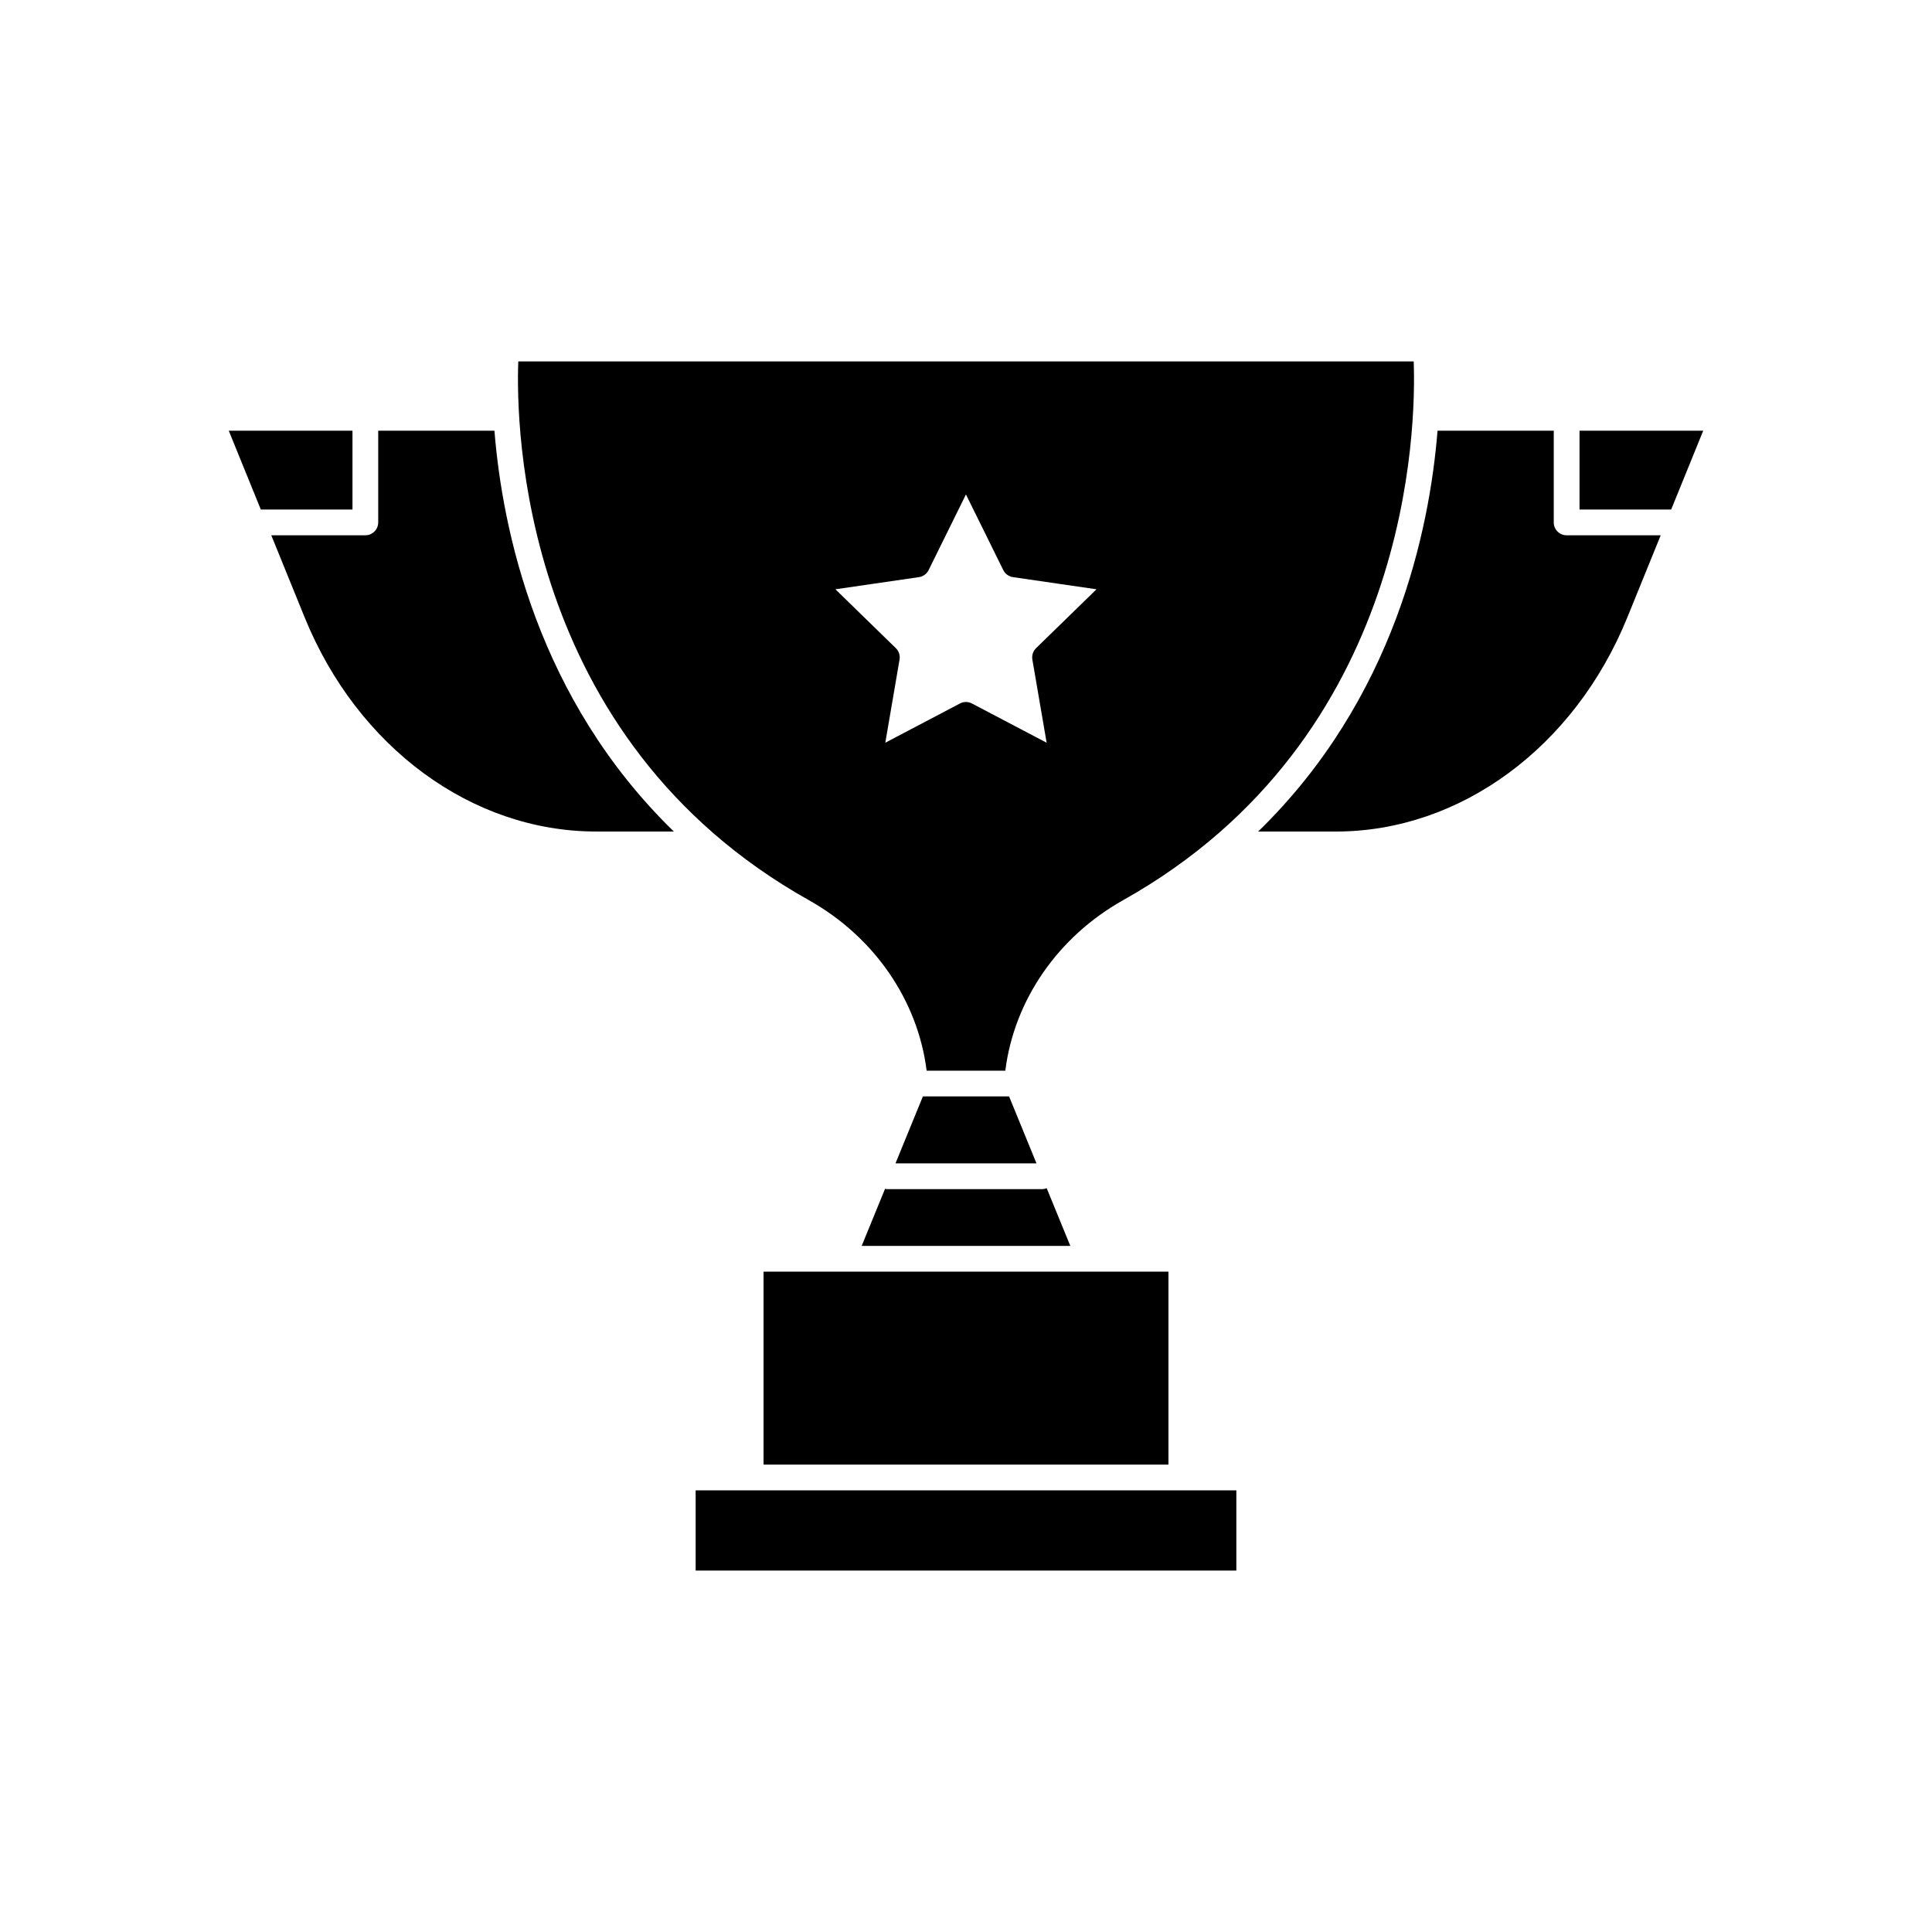 <?xml version="1.0" encoding="UTF-8"?>
<!-- The Best Svg Icon site in the world: iconSvg.co, Visit us! https://iconsvg.co -->
<svg fill="#000000" width="800px" height="800px" version="1.1" viewBox="144 144 512 512" xmlns="http://www.w3.org/2000/svg">
 <g>
  <path d="m562.59 258.14v20.895h24.285l8.496-20.895z"/>
  <path d="m555.76 282.45v-24.305h-30.797c-2.109 26.32-11.395 71.098-47.543 106.22h20.617c32.895 0 63.215-22.277 77.23-56.766l8.836-21.738h-24.93c-1.883 0.004-3.414-1.531-3.414-3.41z"/>
  <path d="m342.94 538.96h-14.586v21.258h143.29v-21.258z"/>
  <path d="m237.41 258.14h-32.785l8.496 20.895h24.289z"/>
  <path d="m244.23 258.14v24.305c0 1.879-1.531 3.41-3.41 3.41h-24.93l8.836 21.738c14.016 34.484 44.336 56.766 77.23 56.766h20.617c-36.145-35.125-45.434-79.898-47.543-106.22z"/>
  <path d="m346.35 481h107.3v51.137h-107.3z"/>
  <path d="m518.64 239.78h-237.29c-0.637 16.992 0.406 99.824 76.996 142.77 17.301 9.699 28.875 26.504 31.223 45.188h20.848c2.352-18.688 13.934-35.484 31.23-45.188 76.59-42.941 77.633-125.77 76.996-142.77zm-97.27 101.05-19.801-10.402c-0.492-0.258-1.039-0.395-1.582-0.395-0.543 0-1.09 0.133-1.582 0.395l-19.789 10.402 3.773-22.031c0.191-1.109-0.176-2.238-0.977-3.023l-16.016-15.609 22.129-3.219c1.109-0.16 2.07-0.855 2.57-1.863l9.891-20.051 9.898 20.051c0.492 1.008 1.461 1.703 2.57 1.863l22.129 3.219-16.016 15.609c-0.801 0.785-1.168 1.91-0.977 3.023z"/>
  <path d="m388.58 434.55-7.266 17.75h37.363l-7.266-17.75z"/>
  <path d="m378.55 459.04-6.195 15.133h55.289l-6.258-15.277c-0.359 0.125-0.73 0.23-1.133 0.23h-41.262c-0.16 0-0.289-0.066-0.441-0.086z"/>
 </g>
</svg>